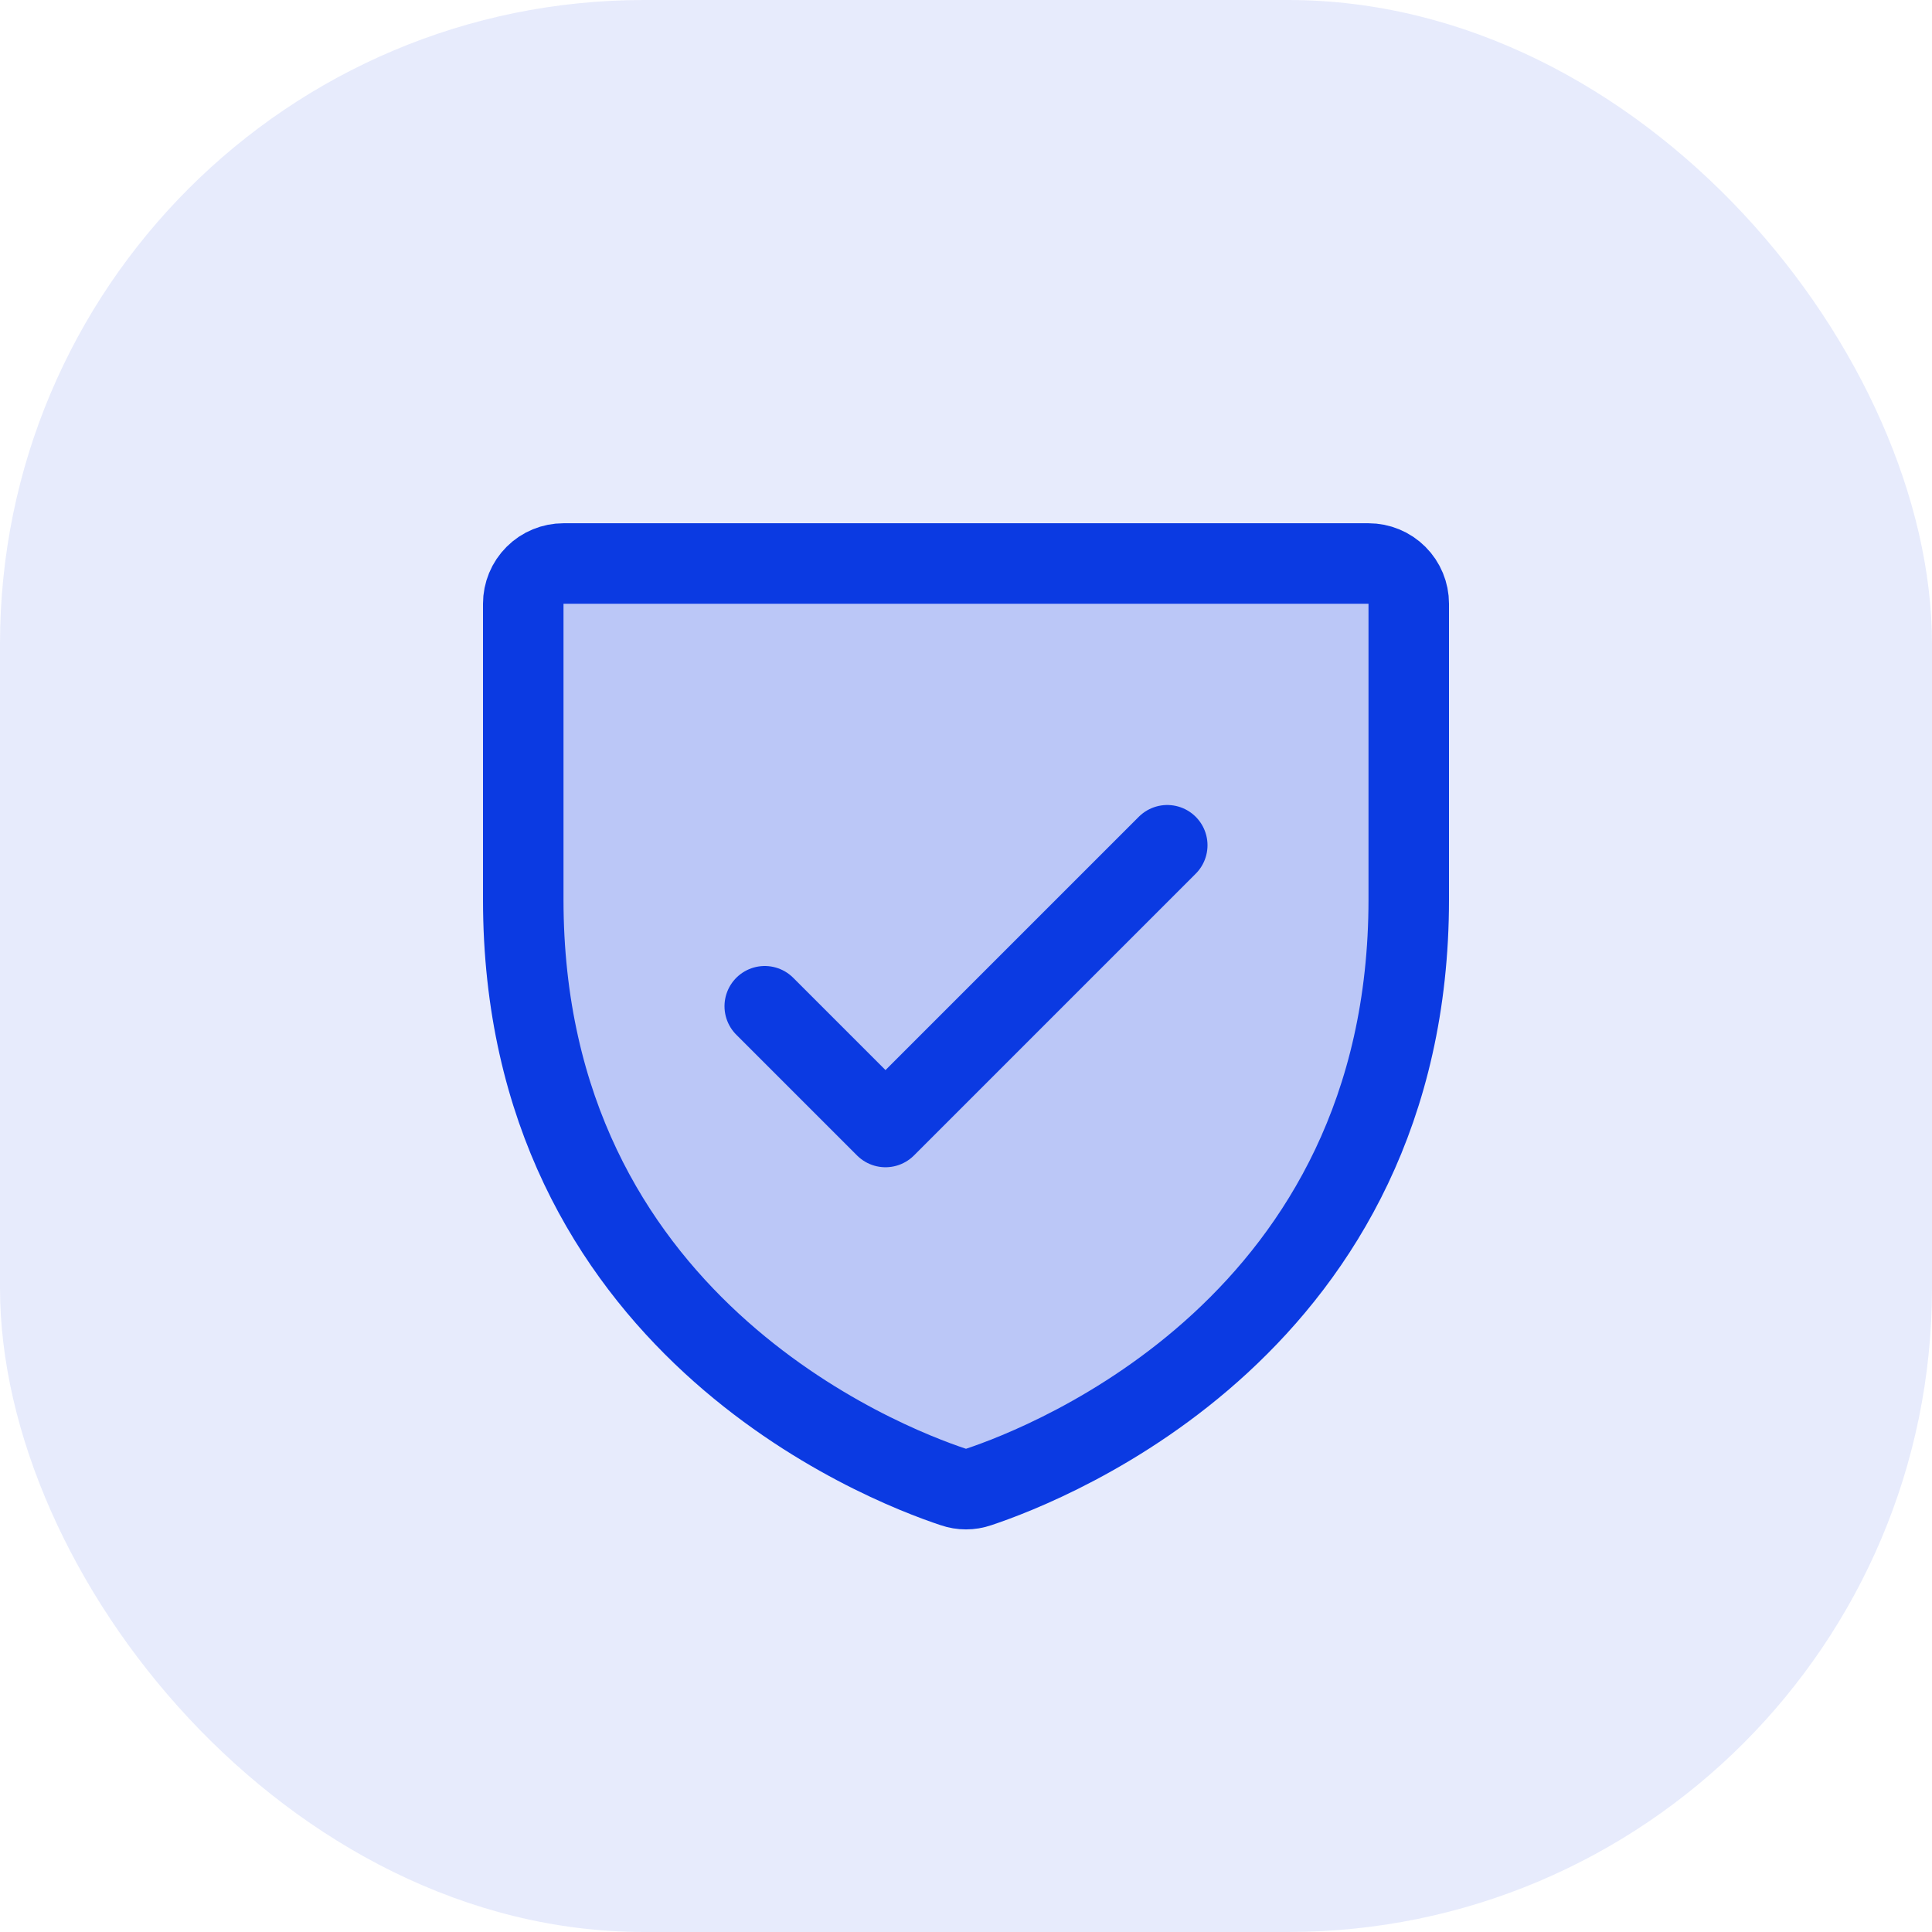 <svg width="48" height="48" viewBox="0 0 48 48" fill="none" xmlns="http://www.w3.org/2000/svg">
<rect width="48" height="48" rx="16" fill="#0B3AE2" fill-opacity="0.1"/>
<g clip-path="url(#clip0_808_7398)">
<path opacity="0.2" d="M13 22.349V15C13 14.735 13.105 14.48 13.293 14.293C13.48 14.105 13.735 14 14 14H34C34.265 14 34.52 14.105 34.707 14.293C34.895 14.48 35 14.735 35 15V22.346C35 32.869 26.086 36.355 24.308 36.946C24.108 37.015 23.892 37.015 23.692 36.946C21.914 36.358 13 32.875 13 22.349Z" fill="#0B3AE2"/>
<path d="M13 22.349V15C13 14.735 13.105 14.48 13.293 14.293C13.48 14.105 13.735 14 14 14H34C34.265 14 34.52 14.105 34.707 14.293C34.895 14.48 35 14.735 35 15V22.346C35 32.869 26.086 36.355 24.308 36.946C24.108 37.015 23.892 37.015 23.692 36.946C21.914 36.358 13 32.875 13 22.349Z" stroke="#0B3AE2" stroke-width="2" stroke-linecap="round" stroke-linejoin="round"/>
<path d="M19 25L22 28L29 21" stroke="#0B3AE2" stroke-width="2" stroke-linecap="round" stroke-linejoin="round"/>
</g>
<defs>
<clipPath id="clip0_808_7398">
<rect width="32" height="32" fill="white" transform="translate(8 8)"/>
</clipPath>
</defs>
</svg>
